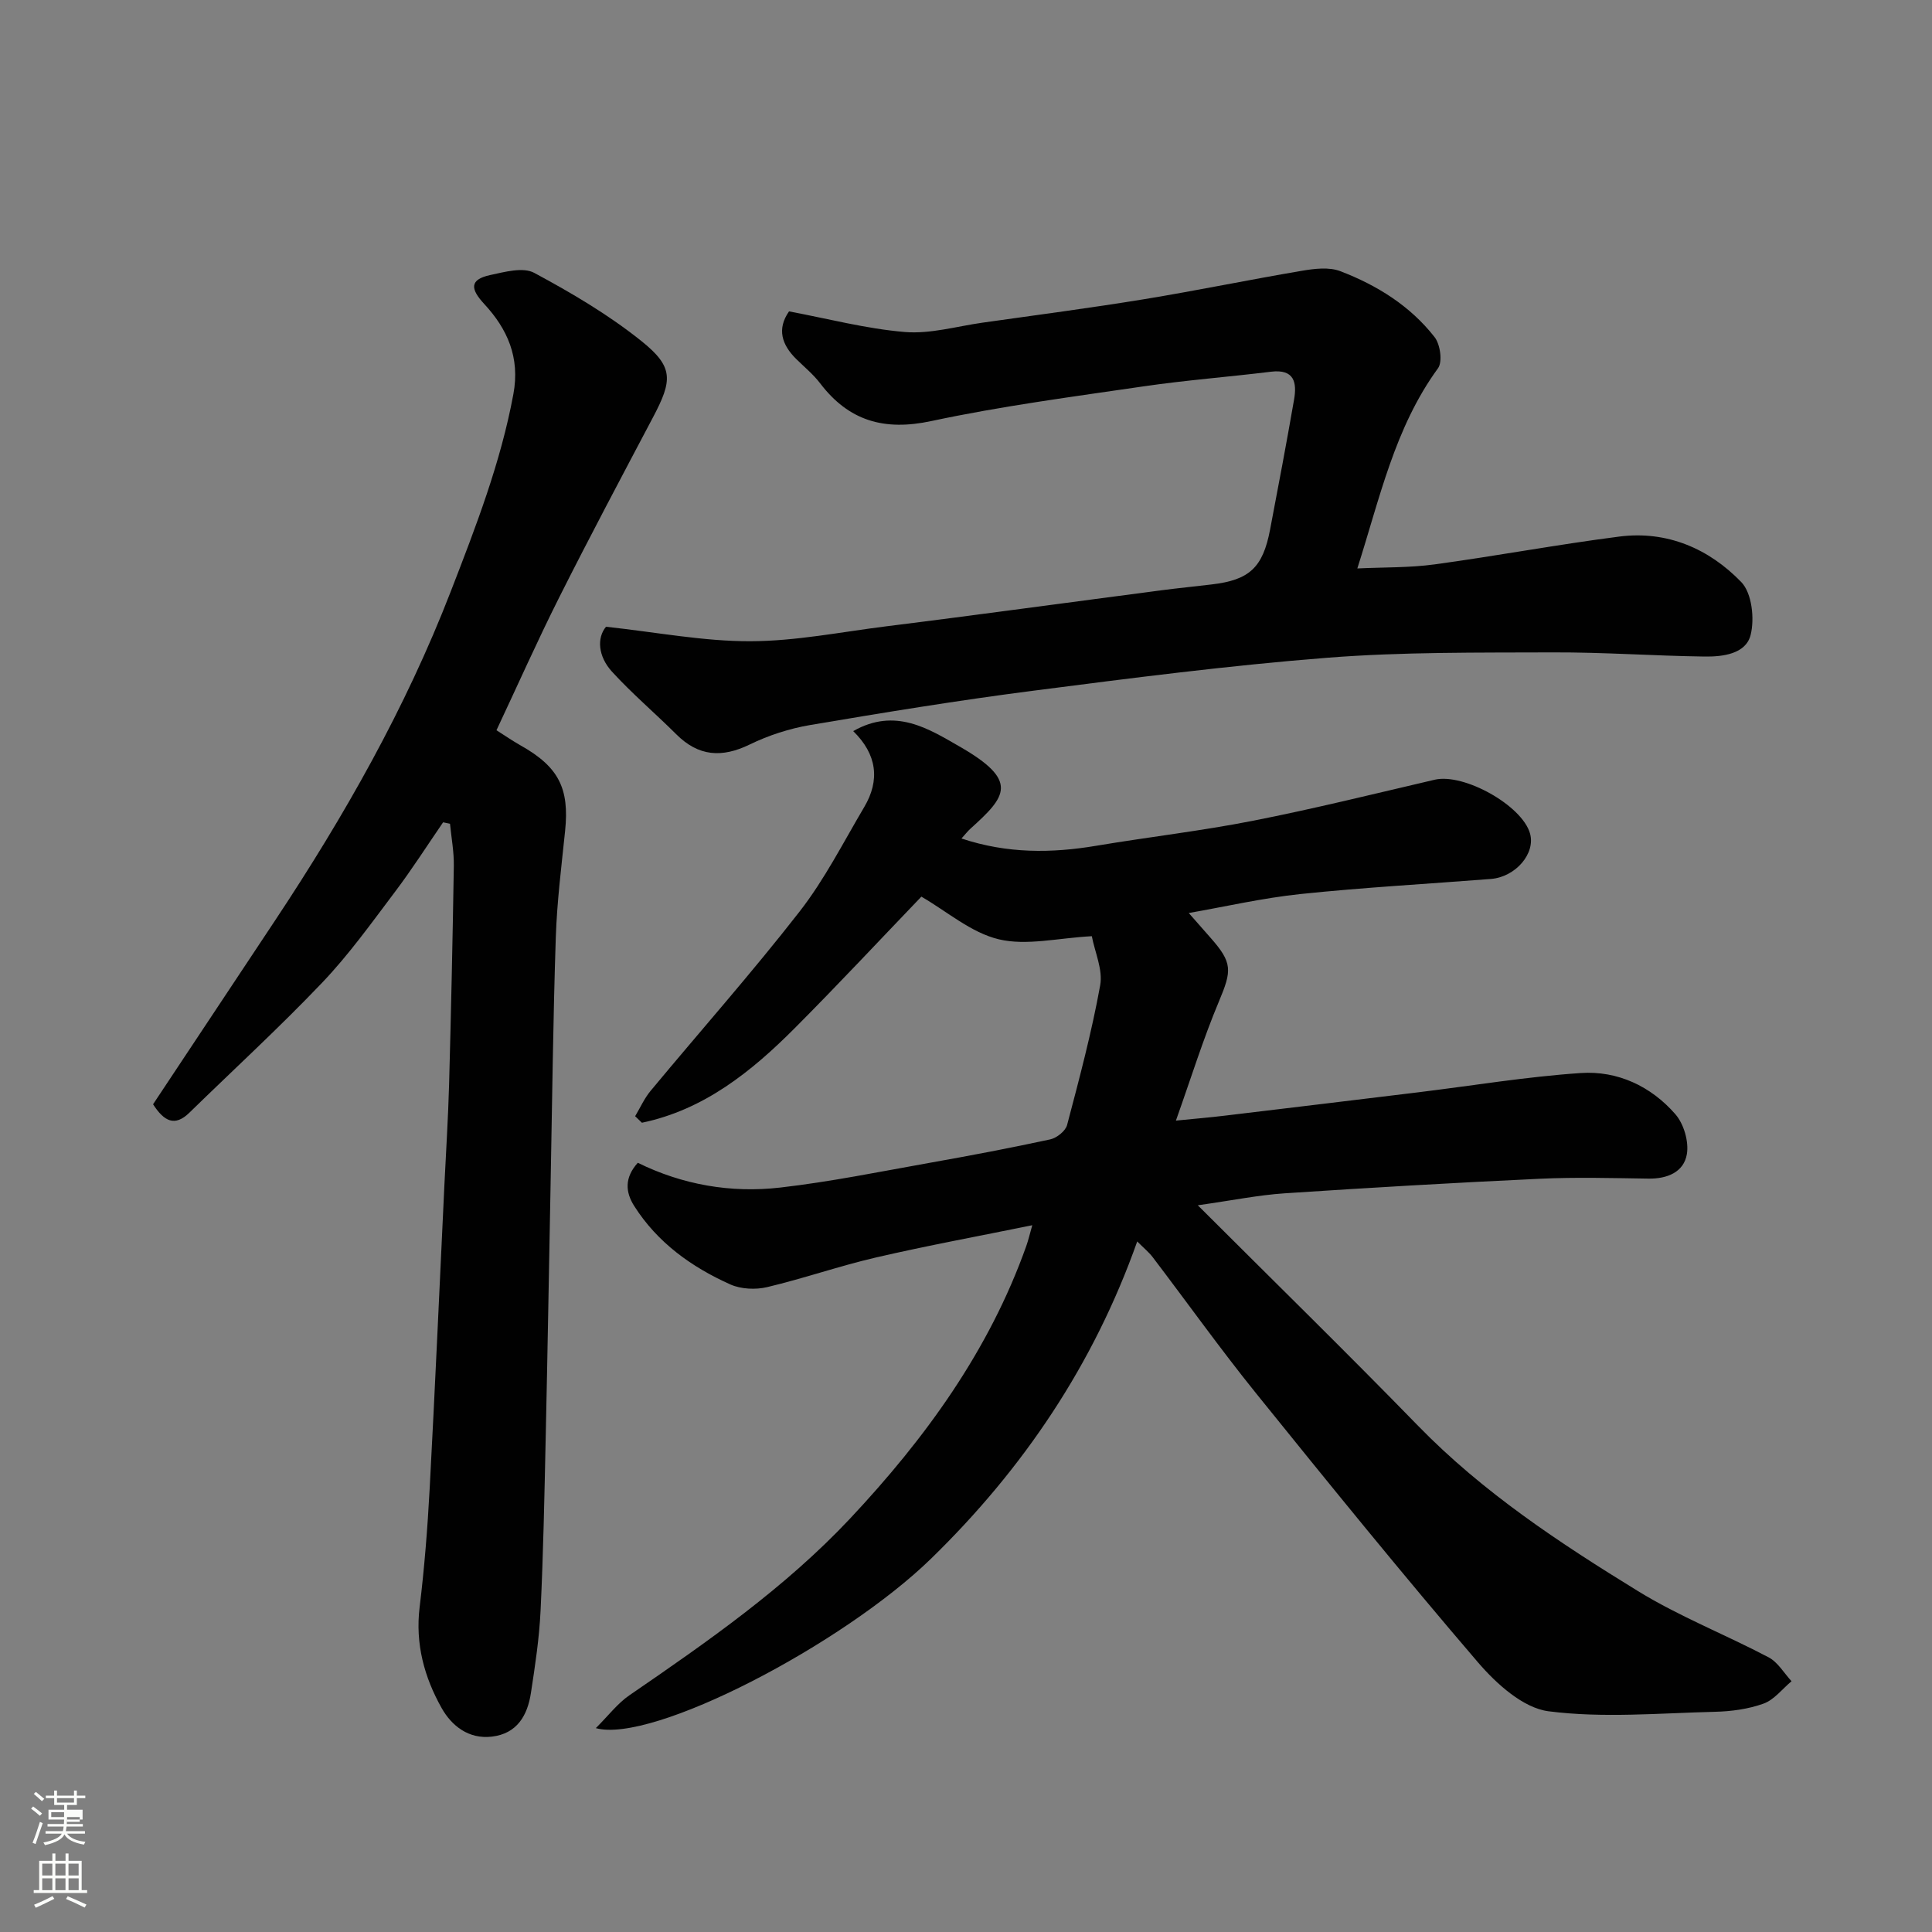 <svg enable-background="new 0 0 400 400" viewBox="0 0 400 400" xmlns="http://www.w3.org/2000/svg"><rect x="0" y="0" width="400" height="400" fill="#808080" stroke="none"/><path d="m6.44 374.46.42-.45c.65.47 1.27.95 1.85 1.44l-.45.49c-.65-.56-1.25-1.06-1.82-1.48m.93 7.33-.63-.26c.55-1.36 1.05-2.8 1.52-4.33.19.1.38.19.59.27-.46 1.29-.95 2.73-1.48 4.32m-.38-10.38.44-.42c.43.34 1.01.82 1.74 1.44l-.49.49c-.53-.51-1.09-1.01-1.69-1.51m2.5.35h1.72v-1.04h.59v1.04h3.52v-1.04h.59v1.04h1.75v.53h-1.75v1.42h-2.03v.97h3.22v2.03h-3.24c0 .35-.01.66-.03.93h3.32v.53h-3.37c-.03.27-.08.58-.15.94h3.96v.53h-3.71c.67.92 1.93 1.48 3.79 1.68-.13.24-.23.44-.29.59-2.13-.38-3.48-1.08-4.04-2.12-.43.97-1.77 1.72-4.03 2.23-.09-.19-.2-.37-.33-.55 2.1-.42 3.37-1.03 3.81-1.83h-3.36v-.53h3.58c.08-.29.13-.61.16-.94h-3.33v-.53h3.39c.02-.27.04-.58.04-.93h-3.23v-2.03h3.25v-.97h-2.07v-1.42h-1.73zm1.12 3.44v1h2.65c.01-.3.02-.44.01-.4v-.25-.35zm1.19-2h3.52v-.91h-3.52zm4.71 3h-2.63v.59c0 .15-.01.28-.01.4h2.64v-1.99z" fill="#fbfcfa"/><path d="m13.56 383.74h.63v1.52h2.72v6.07h1.13v.6h-11.06v-.6h1.13v-6.07h2.73v-1.52h.63v1.52h2.1v-1.52zm-2.69 8.83.38.56c-1.24.63-2.53 1.25-3.85 1.85-.1-.21-.21-.42-.34-.63 1.36-.55 2.63-1.15 3.81-1.78m-2.13-4.27h2.1v-2.45h-2.1zm0 3.04h2.1v-2.46h-2.1zm2.72-3.04h2.1v-2.45h-2.1zm0 3.04h2.1v-2.46h-2.1zm6.07 3.6c-1.41-.71-2.7-1.3-3.86-1.78l.35-.56c1.45.62 2.75 1.19 3.88 1.72zm-1.25-9.09h-2.1v2.45h2.1zm-2.09 5.49h2.1v-2.46h-2.1z" fill="#fbfcfa"/><g fill="#010101"><path d="m247.99 249.54c15.79 15.77 30.9 30.55 45.63 45.68 13.42 13.78 29.3 24.24 45.49 34.19 8.59 5.28 18.11 9.01 27.06 13.72 1.92 1.01 3.19 3.27 4.75 4.95-1.92 1.6-3.6 3.85-5.81 4.64-3.16 1.14-6.7 1.61-10.09 1.69-11.49.28-23.13 1.34-34.42-.11-5.25-.68-10.77-5.67-14.56-10.08-15.7-18.31-30.9-37.05-46.04-55.82-7.38-9.16-14.22-18.75-21.35-28.12-.79-1.04-1.85-1.89-3.2-3.25-9.03 25.5-23.59 47.06-42.65 65.64-18.22 17.76-57.73 38.38-69.44 35.12 2.62-2.61 4.5-5.12 6.95-6.8 16.13-11.07 32.2-22.23 45.67-36.57 15.57-16.59 28.8-34.77 36.51-56.47.42-1.19.7-2.42 1.23-4.28-11.03 2.25-21.74 4.22-32.33 6.67-7.59 1.76-14.99 4.35-22.58 6.15-2.38.56-5.4.42-7.6-.56-8.03-3.6-15.09-8.65-19.91-16.25-1.81-2.86-2.05-5.83.75-8.94 9.23 4.55 19.26 6.31 29.5 5.13 10.37-1.19 20.64-3.29 30.93-5.12 8.34-1.48 16.67-3.06 24.95-4.85 1.35-.29 3.17-1.73 3.5-2.98 2.53-9.58 5.09-19.18 6.85-28.92.59-3.23-1.11-6.88-1.73-10.17-7.02.37-13.5 2.02-19.27.64-5.73-1.37-10.72-5.77-16.02-8.83-8.45 8.8-17.15 18.13-26.16 27.17-9.03 9.07-18.87 16.97-31.7 19.64-.47-.45-.94-.9-1.4-1.35 1.05-1.76 1.9-3.69 3.19-5.24 10.28-12.39 20.98-24.45 30.86-37.14 5.18-6.65 9.06-14.33 13.38-21.63 3.3-5.57 2.65-10.91-2.28-15.72 8.7-4.97 15.69-.44 22 3.18 12.41 7.11 9.7 10.32 2.28 17.01-.59.53-1.08 1.18-1.87 2.04 9.47 3.15 18.64 3.07 27.95 1.5 10.79-1.81 21.68-3.06 32.41-5.17 12.61-2.48 25.11-5.58 37.63-8.5 6.01-1.4 18.06 5.3 19.72 11.12 1.19 4.15-2.98 9.03-8.12 9.43-13.13 1.03-26.29 1.75-39.39 3.12-7.9.83-15.69 2.63-23.14 3.93 1.46 1.66 2.96 3.37 4.47 5.08 4.64 5.24 4.46 6.82 1.77 13.24-3.26 7.76-5.76 15.84-8.9 24.66 3.9-.39 7.04-.65 10.16-1.03 13.34-1.59 26.68-3.21 40.01-4.83 11.21-1.37 22.39-3.23 33.64-3.99 7.62-.52 14.55 2.73 19.6 8.53 1.75 2.01 2.81 5.66 2.38 8.25-.63 3.74-4.06 5.14-7.97 5.08-7.5-.11-15.01-.32-22.5.03-17.64.82-35.28 1.85-52.91 3.02-5.34.36-10.67 1.45-17.88 2.47z"/><path d="m91.74 170.25c-3.31 4.82-6.46 9.76-9.98 14.42-4.83 6.4-9.53 12.98-15.04 18.76-8.85 9.29-18.33 17.98-27.52 26.95-3.01 2.93-5.21 1.81-7.51-1.75 8.38-12.62 16.85-25.37 25.31-38.13 14.28-21.53 26.97-43.87 36.33-68.06 5.18-13.37 10.33-26.65 12.96-40.84 1.41-7.61-1.25-13.5-6.04-18.67-2.91-3.14-3.04-5.06 1.26-5.99 2.98-.64 6.78-1.69 9.09-.45 7.72 4.15 15.4 8.67 22.22 14.14 6.68 5.36 6.44 8.09 2.35 15.82-6.53 12.37-13.1 24.72-19.38 37.21-4.52 8.99-8.61 18.2-13 27.53 1.74 1.1 3.32 2.2 4.99 3.14 7.87 4.43 10.13 8.85 9.22 17.7-.76 7.36-1.69 14.72-1.93 22.1-.56 16.92-.74 33.85-1.07 50.77-.34 17.59-.63 35.18-1.02 52.78-.26 11.93-.49 23.86-1.06 35.78-.27 5.71-1.13 11.4-2 17.06-.71 4.64-2.86 8.41-8.08 9.03-4.8.57-8.33-2.23-10.4-5.91-3.59-6.38-5.49-13.3-4.56-20.89.99-8.16 1.64-16.37 2.08-24.58 1.12-20.95 2.05-41.91 3.05-62.87.33-6.93.78-13.86.97-20.79.41-15.09.74-30.18.98-45.28.04-2.89-.51-5.79-.79-8.68-.48-.1-.95-.2-1.43-.3z"/><path d="m125.47 129.76c10.56 1.15 20.22 3.03 29.88 3 9.44-.02 18.89-1.94 28.32-3.11 9.42-1.17 18.83-2.42 28.24-3.66 9.57-1.26 19.13-2.55 28.71-3.8 3.41-.44 6.84-.78 10.26-1.19 7.79-.92 10.57-3.47 12.07-11.32 1.71-8.97 3.41-17.94 4.97-26.93.62-3.56.06-6.38-4.77-5.79-8.79 1.08-17.63 1.75-26.38 3.03-14.7 2.15-29.46 4.09-43.97 7.19-9.75 2.08-17.05-.02-23-7.82-1.4-1.84-3.24-3.35-4.9-4.98-3.07-3.01-4.08-6.28-1.54-9.91 8.07 1.51 15.97 3.6 23.99 4.27 5.26.43 10.69-1.17 16.03-1.93 11.17-1.58 22.35-3.04 33.48-4.86 10.93-1.79 21.78-4.04 32.7-5.89 2.6-.44 5.62-.81 7.95.09 7.58 2.9 14.46 7.18 19.51 13.65 1.17 1.5 1.68 5.11.7 6.45-8.97 12.3-12.04 26.89-16.7 41.44 5.45-.26 10.78-.13 16-.84 12.77-1.74 25.46-4.12 38.25-5.76 9.89-1.27 18.58 2.52 25.25 9.43 2.2 2.28 2.78 7.6 1.92 10.97-1 3.91-5.77 4.5-9.56 4.44-10.43-.14-20.86-.9-31.29-.86-15.6.06-31.25-.11-46.78 1.11-20.41 1.6-40.75 4.23-61.07 6.85-15.39 1.98-30.71 4.49-46.01 7.08-4.29.73-8.61 2.13-12.51 4.03-5.77 2.81-10.61 2.47-15.2-2.11-4.4-4.39-9.18-8.43-13.36-13.02-2.83-3.13-3.12-6.94-1.19-9.25z"/></g></svg>
